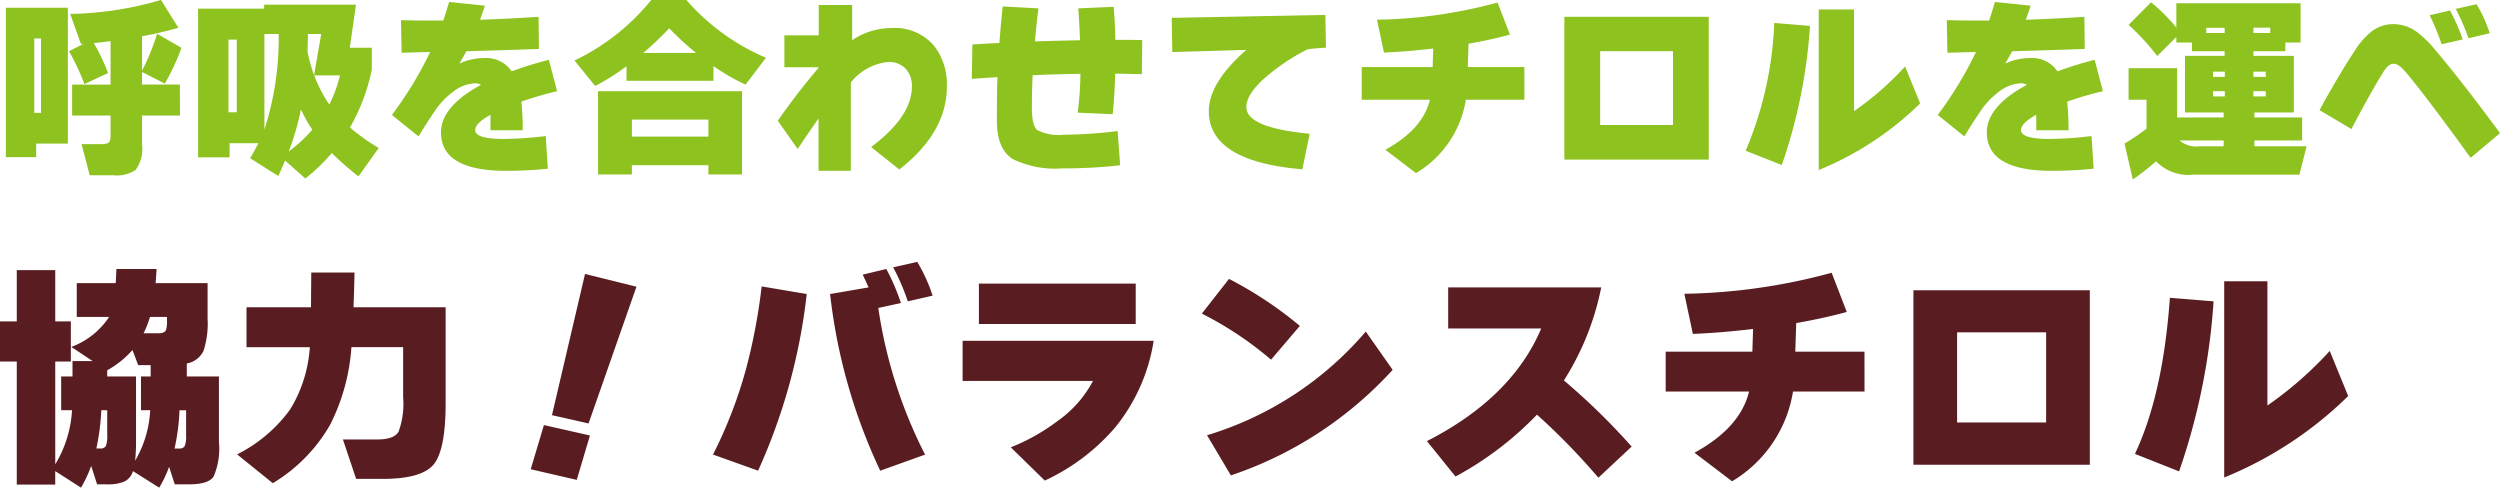 <svg xmlns="http://www.w3.org/2000/svg" width="232.888" height="45.429" viewBox="0 0 232.888 45.429">
  <g id="グループ_6327" data-name="グループ 6327" transform="translate(-1157.458 -3201.573)">
    <path id="パス_72578" data-name="パス 72578" d="M17.334,11.788H13.806v2.718a3.292,3.292,0,0,1-.612,2.358,3.189,3.189,0,0,1-2.088.486H8.928l-.756-2.9h1.89a1.03,1.03,0,0,0,.639-.144q.171-.144.171-.684V11.788H7.29V8.908h3.582V4.858q-.99.126-1.566.18a17.493,17.493,0,0,1,1.332,2.79l-2.2,1.026A22.107,22.107,0,0,0,7,5.794l1.35-.684-.234.018L7.11,2.32a31.528,31.528,0,0,0,8.46-1.3l1.62,2.592q-1.566.45-3.384.792v3.2a20.662,20.662,0,0,0,1.4-3.438l2.268,1.314a20.646,20.646,0,0,1-1.548,3.33l-2.124-1.08v1.17h3.528ZM6.894,14.4H3.942v1.26H1.116V1.744H6.894Zm-2.5-2.862V4.606h-.63v6.93Zm26.856-.774a12.57,12.57,0,0,0,.99-2.718H29.844A12.364,12.364,0,0,0,31.248,10.762Zm-2.646.45a24.681,24.681,0,0,1-1.134,3.924,14.277,14.277,0,0,0,2.2-2.034A13.4,13.4,0,0,1,28.6,11.212Zm.648-7.02q0,.558-.036,1.656a16.783,16.783,0,0,0,.612,2.178l.666-3.834Zm-4.05,0V13.1a27.685,27.685,0,0,0,1.332-8.91Zm-.558,10.17H21.96v1.314H19.026V1.834h6.156V1.456h8.55L33.156,5.47h2.052V7.5a18.059,18.059,0,0,1-2.034,5.4,18.138,18.138,0,0,0,2.682,1.908l-1.89,2.646a26.2,26.2,0,0,1-2.484-2.178,17.186,17.186,0,0,1-2.466,2.376l-1.89-1.674q-.306.756-.63,1.44l-2.628-1.656Q24.264,15.118,24.642,14.362Zm-2.016-2.88V4.714h-.774v6.768ZM52.47,9.52a31.319,31.319,0,0,0-3.33.972,24.964,24.964,0,0,1,.126,2.664H46.26v-1.44q-1.422.792-1.422,1.422,0,.828,2.628.828a33.277,33.277,0,0,0,3.942-.27l.2,3.042a38.346,38.346,0,0,1-3.888.2q-6.066,0-6.066-3.582,0-2.412,3.726-4.428a.976.976,0,0,0-.522-.144,3.529,3.529,0,0,0-2.106.81,7.167,7.167,0,0,0-1.692,1.8q-1.044,1.548-1.494,2.34l-2.484-2a35.124,35.124,0,0,0,3.564-5.868l-2.664.072L37.926,2.9q1.926.054,3.942.036.27-.792.54-1.728l3.33.342q-.216.684-.45,1.314,2.3-.072,5.454-.27l.036,2.988q-3.384.126-6.768.216-.234.45-.648,1.152a5.618,5.618,0,0,1,2.376-.522,2.859,2.859,0,0,1,2.5,1.242A32.731,32.731,0,0,1,51.7,6.6ZM60.5,5.956h4.914a26.589,26.589,0,0,1-2.5-2.3A31.352,31.352,0,0,1,60.5,5.956Zm6.534,2.592h-8.1V7.2a22.608,22.608,0,0,1-2.916,1.836L54.09,6.658a20.529,20.529,0,0,0,7.146-5.634h3.276a20.436,20.436,0,0,0,7.416,5.382l-1.908,2.5A19.987,19.987,0,0,1,67.032,7.18Zm2.664,8.73H66.564v-.864H59.436v.864h-3.15V9.52H69.7ZM66.564,13.75V12.166H59.436V13.75ZM88.776,9.088q0,4.266-4.428,7.722L81.72,14.722q3.8-2.844,3.8-5.634a2.358,2.358,0,0,0-.576-1.656A2.107,2.107,0,0,0,83.3,6.8,5.044,5.044,0,0,0,79.83,8.71v8.226H76.824V12.058q-1.17,1.674-1.944,2.844l-1.854-2.628a62.263,62.263,0,0,1,3.816-4.95V7.288h-3.2V4.318h3.2V1.492h3.114V4.768a6.551,6.551,0,0,1,3.726-1.134A4.782,4.782,0,0,1,87.57,5.272,5.792,5.792,0,0,1,88.776,9.088Zm18.2-4.338-.036,3.186q-1.422-.036-2.484-.054-.054,2.088-.234,3.78l-3.258-.144a28.571,28.571,0,0,0,.252-3.618q-2.214.036-4.446.126-.072,1.458-.072,3.1,0,1.584.5,2.016a4.337,4.337,0,0,0,2.448.432,42.432,42.432,0,0,0,5.04-.342l.234,3.186a44.76,44.76,0,0,1-5.346.288,9.088,9.088,0,0,1-4.662-.864q-1.476-.954-1.476-3.546t.054-4.086L91.1,8.368l.054-3.2q.774-.054,2.52-.144.126-1.764.306-3.4l3.33.18q-.2,1.548-.324,3.078,2.268-.072,4.194-.108-.072-1.872-.162-2.97l3.294-.144q.126,1.3.162,3.078Q105.048,4.732,106.974,4.75Zm17.118.72a16.132,16.132,0,0,0-1.71.144,18.865,18.865,0,0,0-3.42,2.2Q116.676,9.628,116.676,11q0,1.926,5.9,2.484l-.684,3.312q-8.712-.738-8.712-5.418,0-2.646,3.492-5.706l-6.894.2-.054-3.186,14.31-.27Zm18.486,4.842h-5.454a9.761,9.761,0,0,1-4.644,6.84l-2.862-2.178q3.492-1.908,4.158-4.662h-6.354V7.27h6.606l.054-1.728q-2.43.288-4.59.378l-.648-3.06a45.237,45.237,0,0,0,11.232-1.6l1.152,2.988q-1.782.486-3.852.846L137.3,7.27h5.274Zm17.172,5.58H146.3V2.59H159.75Zm-3.33-3.222V5.794h-6.786V12.67Zm23.022-2.016a29.183,29.183,0,0,1-9.45,6.21V1.906h3.294v9.468a27.827,27.827,0,0,0,4.752-4.158Zm-10.26-7.218a49.339,49.339,0,0,1-2.628,12.96l-3.366-1.332a33.764,33.764,0,0,0,2.664-11.9ZM196.47,9.52a31.319,31.319,0,0,0-3.33.972,24.965,24.965,0,0,1,.126,2.664H190.26v-1.44q-1.422.792-1.422,1.422,0,.828,2.628.828a33.277,33.277,0,0,0,3.942-.27l.2,3.042a38.346,38.346,0,0,1-3.888.2q-6.066,0-6.066-3.582,0-2.412,3.726-4.428a.976.976,0,0,0-.522-.144,3.529,3.529,0,0,0-2.106.81,7.167,7.167,0,0,0-1.692,1.8q-1.044,1.548-1.494,2.34l-2.484-2a35.123,35.123,0,0,0,3.564-5.868l-2.664.072L181.926,2.9q1.926.054,3.942.036.27-.792.54-1.728l3.33.342q-.216.684-.45,1.314,2.3-.072,5.454-.27l.036,2.988q-3.384.126-6.768.216-.234.45-.648,1.152a5.618,5.618,0,0,1,2.376-.522,2.859,2.859,0,0,1,2.5,1.242A32.73,32.73,0,0,1,195.7,6.6ZM212.058,4.1V3.6h-1.566v.5Zm-5.958,0h1.71V3.616H206.1ZM203.616,14.11a2.381,2.381,0,0,0,1.872.54h2.232v-.54Zm-2.2,1.944a23.879,23.879,0,0,1-2.16,1.692l-.774-3.348a20.74,20.74,0,0,0,2.052-1.386v-2.7h-1.674V7.378h4.518v4.59h4.338V11.5h-3.6V6.226h3.69V5.794h-3.042v-.81H203.31V4.462l-1.782,1.782a20.842,20.842,0,0,0-2.664-2.9l2.088-2.106A15.618,15.618,0,0,1,203.31,3.6V1.33h11.574V4.984h-1.422v.81h-2.97v.432h3.762V11.5h-3.672v.468h4.446V14.11h-4.446v.54h4.86l-.666,2.646h-9.9A4.22,4.22,0,0,1,201.42,16.054Zm10.224-7.866V7.7h-1.152v.486Zm0,1.818V9.52h-1.152v.486Zm-3.816-1.818V7.7h-1.1v.486Zm0,1.818V9.52h-1.1v.486ZM232.506,4.12l-1.98.468a20.117,20.117,0,0,0-1.188-2.736l1.944-.432A13.534,13.534,0,0,1,232.506,4.12Zm-2.52.576-1.962.45a22.711,22.711,0,0,0-1.116-2.7L228.8,2A18.066,18.066,0,0,1,229.986,4.7Zm3.474,8.73-2.736,2.3Q226.566,9.97,224.64,7.7q-.63-.738-1.08-.738-.486,0-.936.72-1.206,1.926-3.006,5.364l-2.97-1.764q1.746-3.2,3.312-5.58a7.028,7.028,0,0,1,1.512-1.728,3.321,3.321,0,0,1,2.07-.7,3.711,3.711,0,0,1,2.214.756,10.488,10.488,0,0,1,1.71,1.692Q229.9,8.584,233.46,13.426Z" transform="translate(1156.886 3200.549)" fill="#8dc21f"/>
    <path id="パス_72579" data-name="パス 72579" d="M14.542,5.1a9.337,9.337,0,0,1-.594,1.518h1.408q.55,0,.682-.308a2.474,2.474,0,0,0,.088-.858V5.1Zm2.75,8.69a18.967,18.967,0,0,1-.462,3.564h.44a.541.541,0,0,0,.506-.22,2.467,2.467,0,0,0,.132-1.034v-2.31ZM10.56,10.068v.572h2.684v6.072a15.52,15.52,0,0,1-.088,1.782,10.271,10.271,0,0,0,1.408-4.708h-.858V10.64h.9V9.584H13.442l-.528-1.408A8.882,8.882,0,0,1,10.56,10.068Zm-.55,3.718a21.323,21.323,0,0,1-.462,3.564h.374a.541.541,0,0,0,.506-.22A2.467,2.467,0,0,0,10.56,16.1v-2.31ZM7.172,9.254H5.72v9.57a10.9,10.9,0,0,0,1.562-5.038H6.27V10.64H7.326V9.21H9.2L7.216,7.89A7.221,7.221,0,0,0,10.736,5.1H7.722V1.95h3.63L11.418.63h3.74q-.022.44-.088,1.32h4.84V5.272a8.221,8.221,0,0,1-.374,2.97A2.113,2.113,0,0,1,17.974,9.43v1.21h2.992v6.072a6.618,6.618,0,0,1-.506,3.278q-.506.7-2.244.7H16.852l-.528-1.628A10.693,10.693,0,0,1,15.4,21l-2.442-1.54a1.573,1.573,0,0,1-.792.968,3.972,3.972,0,0,1-1.65.264h-.9l-.55-1.716A11.682,11.682,0,0,1,8.118,21l-2.4-1.54v1.254H2.134V9.254H.572V5.514H2.134V.74H5.72V5.514H7.172ZM33.594.96q0,.66-.088,3.234h8.58V13.1q0,4.378-1.111,5.731t-4.741,1.353H33.748l-1.232-3.674H35.75q1.518,0,1.947-.715a7.523,7.523,0,0,0,.429-3.223V7.912H33.308a18.722,18.722,0,0,1-2,7.26,15.11,15.11,0,0,1-5.324,5.412L22.66,17.9a13.652,13.652,0,0,0,4.95-4.2,12.713,12.713,0,0,0,1.826-5.786h-5.9V4.194h6.006L29.568.96ZM59.862,2.28,55.4,15.018l-3.41-.77,3.08-13.156ZM55.528,16.14,54.3,20.276l-4.29-.99,1.232-4.114ZM87.45,3.116l-2.31.528A21.055,21.055,0,0,0,83.776.476L86.02-.03A15.328,15.328,0,0,1,87.45,3.116Zm-.7,14.806-4.18,1.5A52.116,52.116,0,0,1,77.9,2.962l3.586-.616q-.264-.594-.55-1.188l2.2-.528A20.132,20.132,0,0,1,84.5,3.8L82.39,4.26A44,44,0,0,0,86.746,17.922ZM75.724,2.962a54.57,54.57,0,0,1-4.532,16.456l-4.2-1.5a42.2,42.2,0,0,0,3.08-7.986,54.084,54.084,0,0,0,1.452-7.678ZM106.37,5.756H91.762V1.994H106.37Zm1.672,1.562a16.9,16.9,0,0,1-3.586,8.074,19.41,19.41,0,0,1-6.556,4.95l-3.168-3.1a18.458,18.458,0,0,0,4.378-2.464,10.623,10.623,0,0,0,3.278-3.718H90.244V7.318ZM121.66,5.932l-2.684,3.146a32.215,32.215,0,0,0-6.446-4.29l2.53-3.234A36.065,36.065,0,0,1,121.66,5.932Zm8.646,4.092a35.769,35.769,0,0,1-15.07,9.834l-2.222-3.74A31.335,31.335,0,0,0,127.8,6.46Zm22.264,7.15-3.1,2.9a61.875,61.875,0,0,0-5.72-5.874,30.681,30.681,0,0,1-7.59,5.764l-2.662-3.3q7.92-4.048,10.648-10.494h-8.668V2.346h14.256a25.339,25.339,0,0,1-3.476,8.668A61.7,61.7,0,0,1,152.57,17.174Zm21.692-5.126H167.6a11.93,11.93,0,0,1-5.676,8.36l-3.5-2.662q4.268-2.332,5.082-5.7h-7.766V8.33h8.074l.066-2.112q-2.97.352-5.61.462l-.792-3.74A55.29,55.29,0,0,0,171.2.982l1.408,3.652q-2.178.594-4.708,1.034l-.088,2.662h6.446Zm20.988,6.82H178.816V2.61H195.25Zm-4.07-3.938v-8.4h-8.294v8.4Zm28.138-2.464a35.668,35.668,0,0,1-11.55,7.59V1.774h4.026V13.346A34.011,34.011,0,0,0,217.6,8.264Zm-12.54-8.822a60.3,60.3,0,0,1-3.212,15.84l-4.114-1.628q2.618-5.544,3.256-14.542Z" transform="translate(1156.886 3226)" fill="#591d21"/>
  </g>
</svg>
